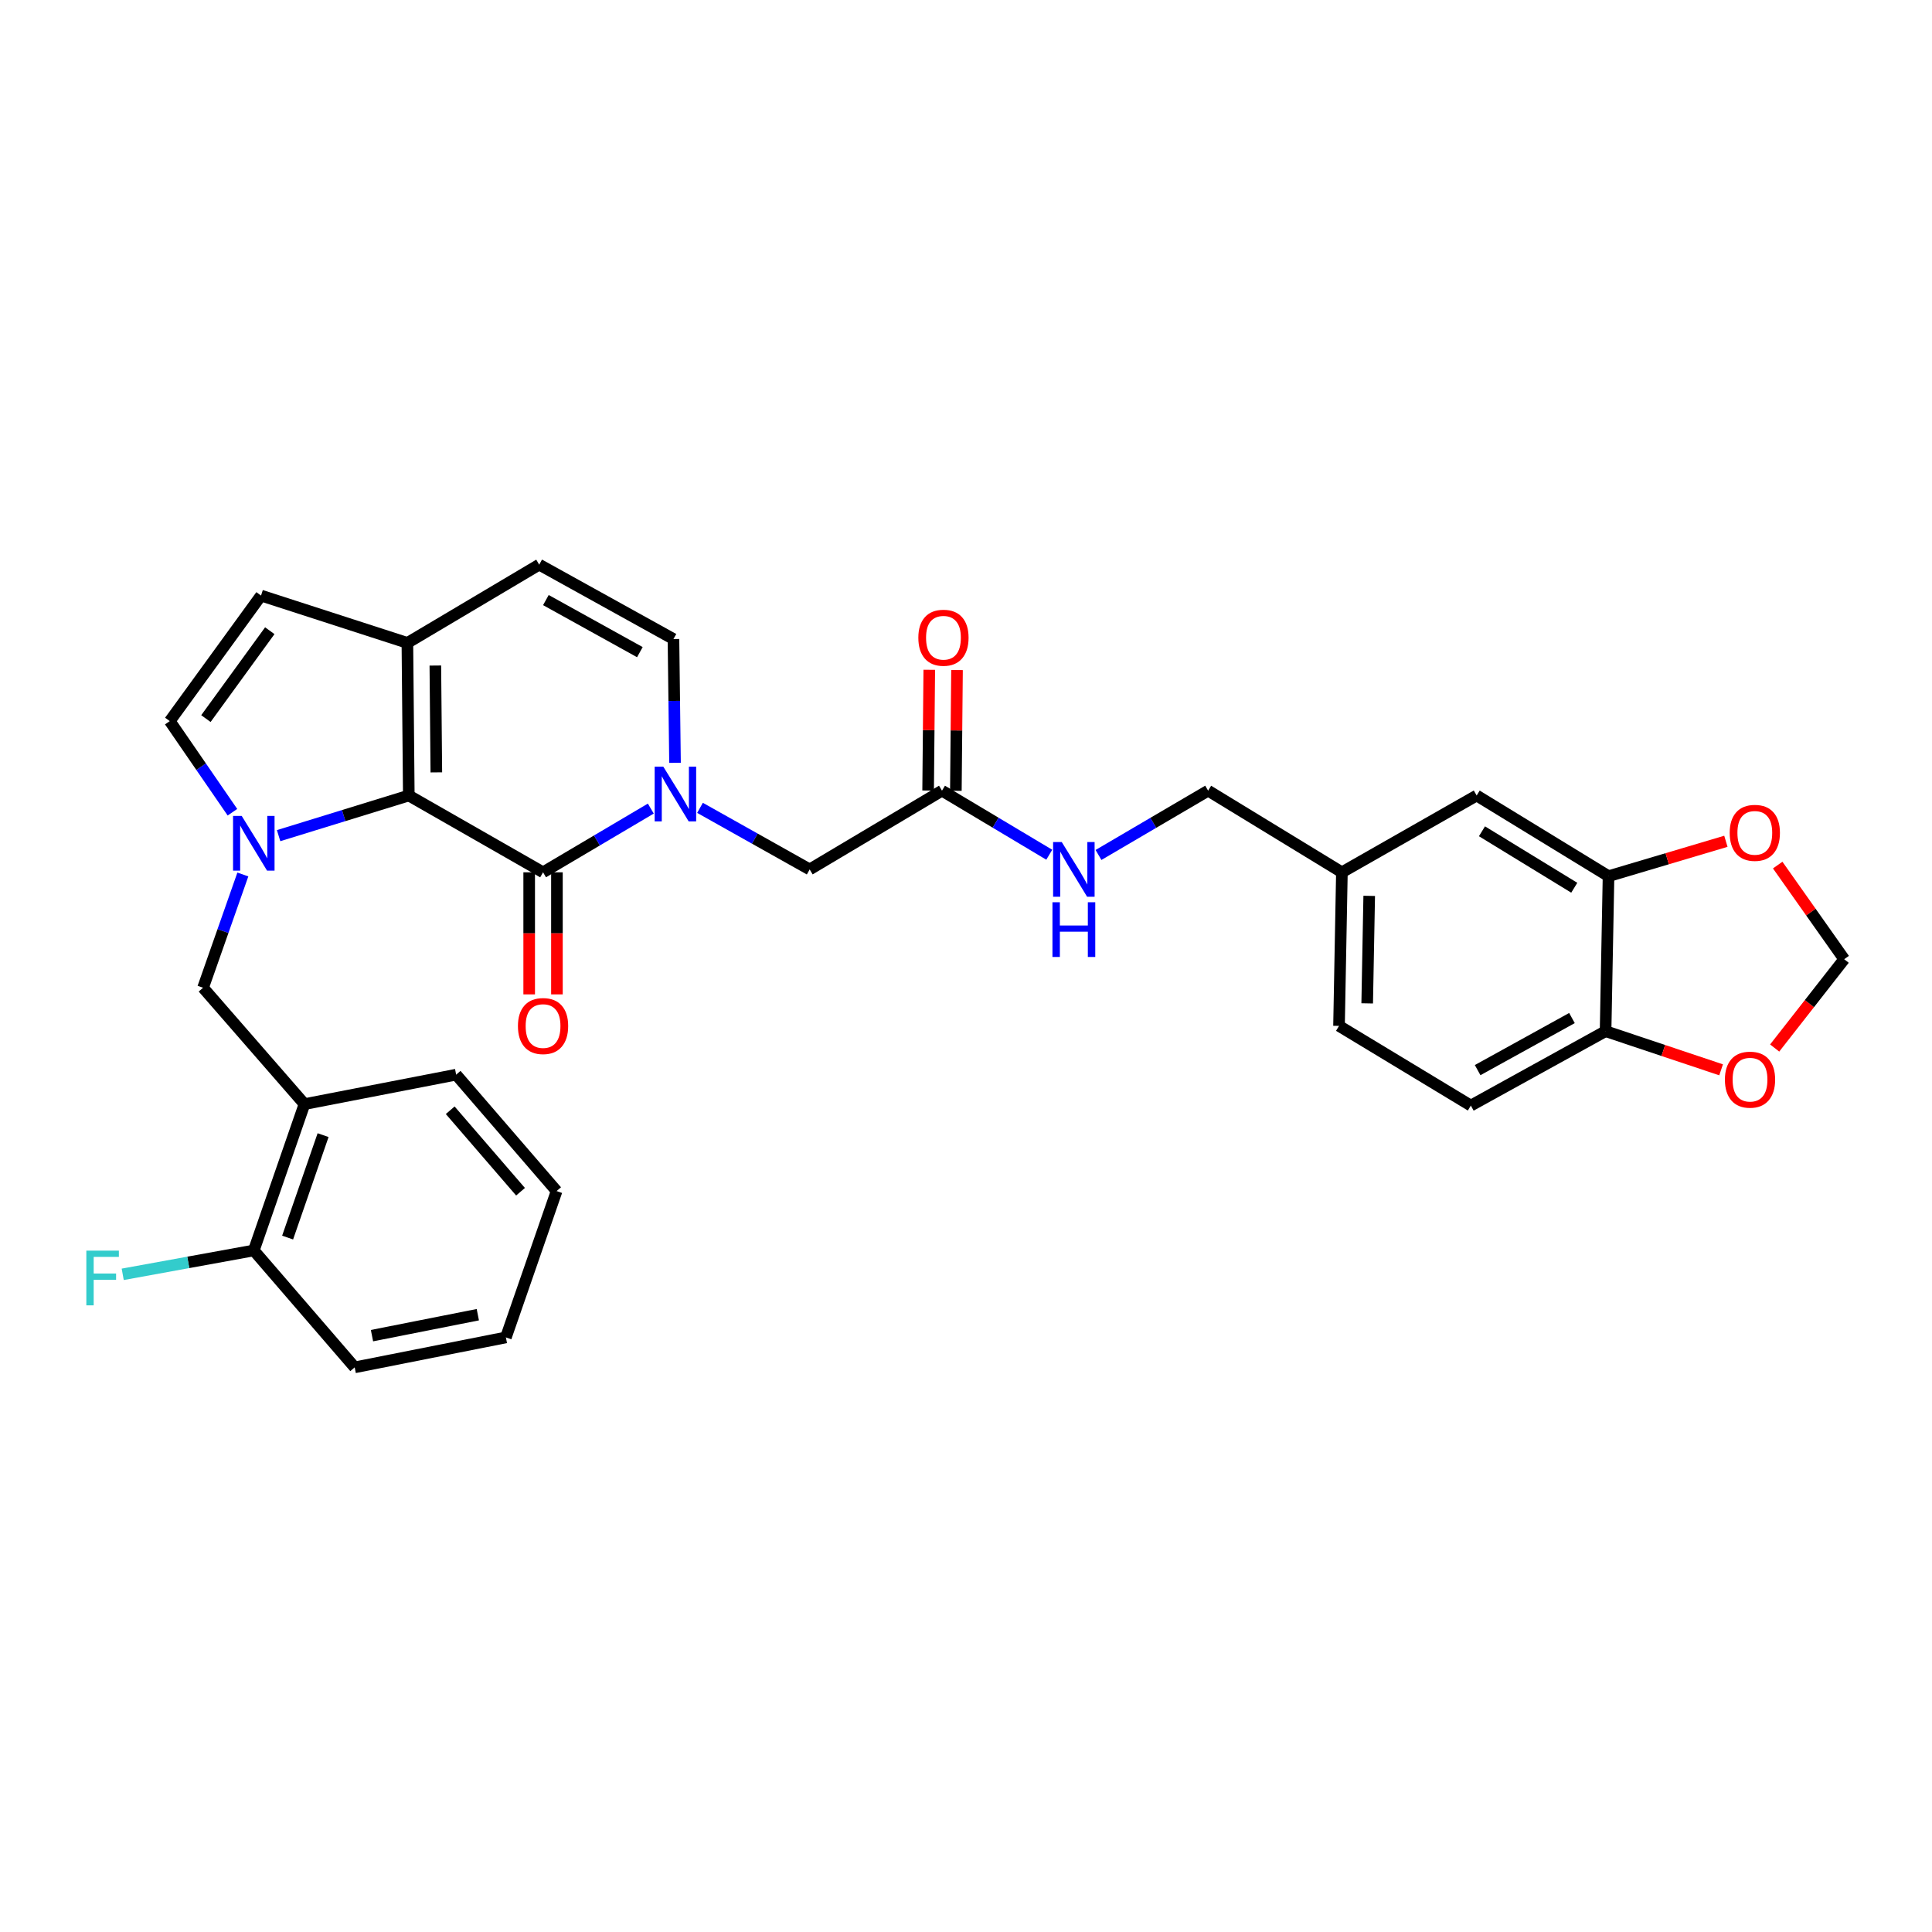 <?xml version='1.0' encoding='iso-8859-1'?>
<svg version='1.1' baseProfile='full'
              xmlns='http://www.w3.org/2000/svg'
                      xmlns:rdkit='http://www.rdkit.org/xml'
                      xmlns:xlink='http://www.w3.org/1999/xlink'
                  xml:space='preserve'
width='1000px' height='1000px' viewBox='0 0 1000 1000'>
<!-- END OF HEADER -->
<rect style='opacity:1.0;fill:#FFFFFF;stroke:none' width='1000' height='1000' x='0' y='0'> </rect>
<path class='bond-0' d='M 144.206,432.53 L 177.901,422.145' style='fill:none;fill-rule:evenodd;stroke:#0000FF;stroke-width:6px;stroke-linecap:butt;stroke-linejoin:miter;stroke-opacity:1' />
<path class='bond-0' d='M 177.901,422.145 L 211.596,411.76' style='fill:none;fill-rule:evenodd;stroke:#000000;stroke-width:6px;stroke-linecap:butt;stroke-linejoin:miter;stroke-opacity:1' />
<path class='bond-4' d='M 120.309,420.408 L 104.091,396.827' style='fill:none;fill-rule:evenodd;stroke:#0000FF;stroke-width:6px;stroke-linecap:butt;stroke-linejoin:miter;stroke-opacity:1' />
<path class='bond-4' d='M 104.091,396.827 L 87.873,373.245' style='fill:none;fill-rule:evenodd;stroke:#000000;stroke-width:6px;stroke-linecap:butt;stroke-linejoin:miter;stroke-opacity:1' />
<path class='bond-6' d='M 125.698,452.628 L 115.403,481.939' style='fill:none;fill-rule:evenodd;stroke:#0000FF;stroke-width:6px;stroke-linecap:butt;stroke-linejoin:miter;stroke-opacity:1' />
<path class='bond-6' d='M 115.403,481.939 L 105.108,511.25' style='fill:none;fill-rule:evenodd;stroke:#000000;stroke-width:6px;stroke-linecap:butt;stroke-linejoin:miter;stroke-opacity:1' />
<path class='bond-1' d='M 211.596,411.76 L 281.085,451.504' style='fill:none;fill-rule:evenodd;stroke:#000000;stroke-width:6px;stroke-linecap:butt;stroke-linejoin:miter;stroke-opacity:1' />
<path class='bond-3' d='M 211.596,411.76 L 210.862,332.768' style='fill:none;fill-rule:evenodd;stroke:#000000;stroke-width:6px;stroke-linecap:butt;stroke-linejoin:miter;stroke-opacity:1' />
<path class='bond-3' d='M 225.847,399.778 L 225.333,344.483' style='fill:none;fill-rule:evenodd;stroke:#000000;stroke-width:6px;stroke-linecap:butt;stroke-linejoin:miter;stroke-opacity:1' />
<path class='bond-2' d='M 281.085,451.504 L 308.974,435.012' style='fill:none;fill-rule:evenodd;stroke:#000000;stroke-width:6px;stroke-linecap:butt;stroke-linejoin:miter;stroke-opacity:1' />
<path class='bond-2' d='M 308.974,435.012 L 336.863,418.521' style='fill:none;fill-rule:evenodd;stroke:#0000FF;stroke-width:6px;stroke-linecap:butt;stroke-linejoin:miter;stroke-opacity:1' />
<path class='bond-15' d='M 273.904,451.504 L 273.904,483.097' style='fill:none;fill-rule:evenodd;stroke:#000000;stroke-width:6px;stroke-linecap:butt;stroke-linejoin:miter;stroke-opacity:1' />
<path class='bond-15' d='M 273.904,483.097 L 273.904,514.691' style='fill:none;fill-rule:evenodd;stroke:#FF0000;stroke-width:6px;stroke-linecap:butt;stroke-linejoin:miter;stroke-opacity:1' />
<path class='bond-15' d='M 288.266,451.504 L 288.266,483.097' style='fill:none;fill-rule:evenodd;stroke:#000000;stroke-width:6px;stroke-linecap:butt;stroke-linejoin:miter;stroke-opacity:1' />
<path class='bond-15' d='M 288.266,483.097 L 288.266,514.691' style='fill:none;fill-rule:evenodd;stroke:#FF0000;stroke-width:6px;stroke-linecap:butt;stroke-linejoin:miter;stroke-opacity:1' />
<path class='bond-11' d='M 362.325,418.142 L 390.708,434.077' style='fill:none;fill-rule:evenodd;stroke:#0000FF;stroke-width:6px;stroke-linecap:butt;stroke-linejoin:miter;stroke-opacity:1' />
<path class='bond-11' d='M 390.708,434.077 L 419.09,450.011' style='fill:none;fill-rule:evenodd;stroke:#000000;stroke-width:6px;stroke-linecap:butt;stroke-linejoin:miter;stroke-opacity:1' />
<path class='bond-32' d='M 349.389,394.828 L 348.984,362.797' style='fill:none;fill-rule:evenodd;stroke:#0000FF;stroke-width:6px;stroke-linecap:butt;stroke-linejoin:miter;stroke-opacity:1' />
<path class='bond-32' d='M 348.984,362.797 L 348.579,330.765' style='fill:none;fill-rule:evenodd;stroke:#000000;stroke-width:6px;stroke-linecap:butt;stroke-linejoin:miter;stroke-opacity:1' />
<path class='bond-8' d='M 210.862,332.768 L 279.09,292.258' style='fill:none;fill-rule:evenodd;stroke:#000000;stroke-width:6px;stroke-linecap:butt;stroke-linejoin:miter;stroke-opacity:1' />
<path class='bond-31' d='M 210.862,332.768 L 135.109,308.264' style='fill:none;fill-rule:evenodd;stroke:#000000;stroke-width:6px;stroke-linecap:butt;stroke-linejoin:miter;stroke-opacity:1' />
<path class='bond-7' d='M 87.873,373.245 L 135.109,308.264' style='fill:none;fill-rule:evenodd;stroke:#000000;stroke-width:6px;stroke-linecap:butt;stroke-linejoin:miter;stroke-opacity:1' />
<path class='bond-7' d='M 106.576,371.943 L 139.641,326.456' style='fill:none;fill-rule:evenodd;stroke:#000000;stroke-width:6px;stroke-linecap:butt;stroke-linejoin:miter;stroke-opacity:1' />
<path class='bond-5' d='M 348.579,330.765 L 279.09,292.258' style='fill:none;fill-rule:evenodd;stroke:#000000;stroke-width:6px;stroke-linecap:butt;stroke-linejoin:miter;stroke-opacity:1' />
<path class='bond-5' d='M 331.195,337.552 L 282.552,310.597' style='fill:none;fill-rule:evenodd;stroke:#000000;stroke-width:6px;stroke-linecap:butt;stroke-linejoin:miter;stroke-opacity:1' />
<path class='bond-9' d='M 105.108,511.25 L 157.594,571.484' style='fill:none;fill-rule:evenodd;stroke:#000000;stroke-width:6px;stroke-linecap:butt;stroke-linejoin:miter;stroke-opacity:1' />
<path class='bond-19' d='M 157.594,571.484 L 131.367,647.229' style='fill:none;fill-rule:evenodd;stroke:#000000;stroke-width:6px;stroke-linecap:butt;stroke-linejoin:miter;stroke-opacity:1' />
<path class='bond-19' d='M 167.231,587.545 L 148.872,640.566' style='fill:none;fill-rule:evenodd;stroke:#000000;stroke-width:6px;stroke-linecap:butt;stroke-linejoin:miter;stroke-opacity:1' />
<path class='bond-27' d='M 157.594,571.484 L 236.099,556.244' style='fill:none;fill-rule:evenodd;stroke:#000000;stroke-width:6px;stroke-linecap:butt;stroke-linejoin:miter;stroke-opacity:1' />
<path class='bond-10' d='M 832.57,453.506 L 764.318,411.76' style='fill:none;fill-rule:evenodd;stroke:#000000;stroke-width:6px;stroke-linecap:butt;stroke-linejoin:miter;stroke-opacity:1' />
<path class='bond-10' d='M 814.838,459.496 L 767.062,430.274' style='fill:none;fill-rule:evenodd;stroke:#000000;stroke-width:6px;stroke-linecap:butt;stroke-linejoin:miter;stroke-opacity:1' />
<path class='bond-14' d='M 832.57,453.506 L 862.943,444.478' style='fill:none;fill-rule:evenodd;stroke:#000000;stroke-width:6px;stroke-linecap:butt;stroke-linejoin:miter;stroke-opacity:1' />
<path class='bond-14' d='M 862.943,444.478 L 893.316,435.449' style='fill:none;fill-rule:evenodd;stroke:#FF0000;stroke-width:6px;stroke-linecap:butt;stroke-linejoin:miter;stroke-opacity:1' />
<path class='bond-34' d='M 832.57,453.506 L 831.046,533.735' style='fill:none;fill-rule:evenodd;stroke:#000000;stroke-width:6px;stroke-linecap:butt;stroke-linejoin:miter;stroke-opacity:1' />
<path class='bond-12' d='M 419.09,450.011 L 487.574,409.247' style='fill:none;fill-rule:evenodd;stroke:#000000;stroke-width:6px;stroke-linecap:butt;stroke-linejoin:miter;stroke-opacity:1' />
<path class='bond-18' d='M 487.574,409.247 L 515.336,425.828' style='fill:none;fill-rule:evenodd;stroke:#000000;stroke-width:6px;stroke-linecap:butt;stroke-linejoin:miter;stroke-opacity:1' />
<path class='bond-18' d='M 515.336,425.828 L 543.099,442.41' style='fill:none;fill-rule:evenodd;stroke:#0000FF;stroke-width:6px;stroke-linecap:butt;stroke-linejoin:miter;stroke-opacity:1' />
<path class='bond-21' d='M 494.755,409.315 L 495.053,378.066' style='fill:none;fill-rule:evenodd;stroke:#000000;stroke-width:6px;stroke-linecap:butt;stroke-linejoin:miter;stroke-opacity:1' />
<path class='bond-21' d='M 495.053,378.066 L 495.352,346.817' style='fill:none;fill-rule:evenodd;stroke:#FF0000;stroke-width:6px;stroke-linecap:butt;stroke-linejoin:miter;stroke-opacity:1' />
<path class='bond-21' d='M 480.393,409.178 L 480.692,377.929' style='fill:none;fill-rule:evenodd;stroke:#000000;stroke-width:6px;stroke-linecap:butt;stroke-linejoin:miter;stroke-opacity:1' />
<path class='bond-21' d='M 480.692,377.929 L 480.991,346.68' style='fill:none;fill-rule:evenodd;stroke:#FF0000;stroke-width:6px;stroke-linecap:butt;stroke-linejoin:miter;stroke-opacity:1' />
<path class='bond-13' d='M 831.046,533.735 L 761.302,572.242' style='fill:none;fill-rule:evenodd;stroke:#000000;stroke-width:6px;stroke-linecap:butt;stroke-linejoin:miter;stroke-opacity:1' />
<path class='bond-13' d='M 813.643,526.938 L 764.822,553.893' style='fill:none;fill-rule:evenodd;stroke:#000000;stroke-width:6px;stroke-linecap:butt;stroke-linejoin:miter;stroke-opacity:1' />
<path class='bond-16' d='M 831.046,533.735 L 860.943,543.738' style='fill:none;fill-rule:evenodd;stroke:#000000;stroke-width:6px;stroke-linecap:butt;stroke-linejoin:miter;stroke-opacity:1' />
<path class='bond-16' d='M 860.943,543.738 L 890.839,553.741' style='fill:none;fill-rule:evenodd;stroke:#FF0000;stroke-width:6px;stroke-linecap:butt;stroke-linejoin:miter;stroke-opacity:1' />
<path class='bond-17' d='M 920.131,447.762 L 937.338,472.126' style='fill:none;fill-rule:evenodd;stroke:#FF0000;stroke-width:6px;stroke-linecap:butt;stroke-linejoin:miter;stroke-opacity:1' />
<path class='bond-17' d='M 937.338,472.126 L 954.545,496.489' style='fill:none;fill-rule:evenodd;stroke:#000000;stroke-width:6px;stroke-linecap:butt;stroke-linejoin:miter;stroke-opacity:1' />
<path class='bond-35' d='M 918.566,542.453 L 936.556,519.471' style='fill:none;fill-rule:evenodd;stroke:#FF0000;stroke-width:6px;stroke-linecap:butt;stroke-linejoin:miter;stroke-opacity:1' />
<path class='bond-35' d='M 936.556,519.471 L 954.545,496.489' style='fill:none;fill-rule:evenodd;stroke:#000000;stroke-width:6px;stroke-linecap:butt;stroke-linejoin:miter;stroke-opacity:1' />
<path class='bond-24' d='M 568.58,442.53 L 596.952,425.888' style='fill:none;fill-rule:evenodd;stroke:#0000FF;stroke-width:6px;stroke-linecap:butt;stroke-linejoin:miter;stroke-opacity:1' />
<path class='bond-24' d='M 596.952,425.888 L 625.323,409.247' style='fill:none;fill-rule:evenodd;stroke:#000000;stroke-width:6px;stroke-linecap:butt;stroke-linejoin:miter;stroke-opacity:1' />
<path class='bond-25' d='M 131.367,647.229 L 97.442,653.41' style='fill:none;fill-rule:evenodd;stroke:#000000;stroke-width:6px;stroke-linecap:butt;stroke-linejoin:miter;stroke-opacity:1' />
<path class='bond-25' d='M 97.442,653.41 L 63.517,659.591' style='fill:none;fill-rule:evenodd;stroke:#33CCCC;stroke-width:6px;stroke-linecap:butt;stroke-linejoin:miter;stroke-opacity:1' />
<path class='bond-28' d='M 131.367,647.229 L 183.589,707.742' style='fill:none;fill-rule:evenodd;stroke:#000000;stroke-width:6px;stroke-linecap:butt;stroke-linejoin:miter;stroke-opacity:1' />
<path class='bond-20' d='M 764.318,411.76 L 694.565,451.504' style='fill:none;fill-rule:evenodd;stroke:#000000;stroke-width:6px;stroke-linecap:butt;stroke-linejoin:miter;stroke-opacity:1' />
<path class='bond-22' d='M 761.302,572.242 L 693.073,530.998' style='fill:none;fill-rule:evenodd;stroke:#000000;stroke-width:6px;stroke-linecap:butt;stroke-linejoin:miter;stroke-opacity:1' />
<path class='bond-23' d='M 694.565,451.504 L 625.323,409.247' style='fill:none;fill-rule:evenodd;stroke:#000000;stroke-width:6px;stroke-linecap:butt;stroke-linejoin:miter;stroke-opacity:1' />
<path class='bond-26' d='M 694.565,451.504 L 693.073,530.998' style='fill:none;fill-rule:evenodd;stroke:#000000;stroke-width:6px;stroke-linecap:butt;stroke-linejoin:miter;stroke-opacity:1' />
<path class='bond-26' d='M 708.701,463.697 L 707.657,519.344' style='fill:none;fill-rule:evenodd;stroke:#000000;stroke-width:6px;stroke-linecap:butt;stroke-linejoin:miter;stroke-opacity:1' />
<path class='bond-29' d='M 236.099,556.244 L 288.098,616.494' style='fill:none;fill-rule:evenodd;stroke:#000000;stroke-width:6px;stroke-linecap:butt;stroke-linejoin:miter;stroke-opacity:1' />
<path class='bond-29' d='M 233.026,574.665 L 269.426,616.84' style='fill:none;fill-rule:evenodd;stroke:#000000;stroke-width:6px;stroke-linecap:butt;stroke-linejoin:miter;stroke-opacity:1' />
<path class='bond-33' d='M 183.589,707.742 L 261.847,692.246' style='fill:none;fill-rule:evenodd;stroke:#000000;stroke-width:6px;stroke-linecap:butt;stroke-linejoin:miter;stroke-opacity:1' />
<path class='bond-33' d='M 192.538,691.329 L 247.319,680.482' style='fill:none;fill-rule:evenodd;stroke:#000000;stroke-width:6px;stroke-linecap:butt;stroke-linejoin:miter;stroke-opacity:1' />
<path class='bond-30' d='M 288.098,616.494 L 261.847,692.246' style='fill:none;fill-rule:evenodd;stroke:#000000;stroke-width:6px;stroke-linecap:butt;stroke-linejoin:miter;stroke-opacity:1' />
<path  class='atom-0' d='M 125.107 422.327
L 134.387 437.327
Q 135.307 438.807, 136.787 441.487
Q 138.267 444.167, 138.347 444.327
L 138.347 422.327
L 142.107 422.327
L 142.107 450.647
L 138.227 450.647
L 128.267 434.247
Q 127.107 432.327, 125.867 430.127
Q 124.667 427.927, 124.307 427.247
L 124.307 450.647
L 120.627 450.647
L 120.627 422.327
L 125.107 422.327
' fill='#0000FF'/>
<path  class='atom-3' d='M 343.333 396.834
L 352.613 411.834
Q 353.533 413.314, 355.013 415.994
Q 356.493 418.674, 356.573 418.834
L 356.573 396.834
L 360.333 396.834
L 360.333 425.154
L 356.453 425.154
L 346.493 408.754
Q 345.333 406.834, 344.093 404.634
Q 342.893 402.434, 342.533 401.754
L 342.533 425.154
L 338.853 425.154
L 338.853 396.834
L 343.333 396.834
' fill='#0000FF'/>
<path  class='atom-15' d='M 895.291 431.078
Q 895.291 424.278, 898.651 420.478
Q 902.011 416.678, 908.291 416.678
Q 914.571 416.678, 917.931 420.478
Q 921.291 424.278, 921.291 431.078
Q 921.291 437.958, 917.891 441.878
Q 914.491 445.758, 908.291 445.758
Q 902.051 445.758, 898.651 441.878
Q 895.291 437.998, 895.291 431.078
M 908.291 442.558
Q 912.611 442.558, 914.931 439.678
Q 917.291 436.758, 917.291 431.078
Q 917.291 425.518, 914.931 422.718
Q 912.611 419.878, 908.291 419.878
Q 903.971 419.878, 901.611 422.678
Q 899.291 425.478, 899.291 431.078
Q 899.291 436.798, 901.611 439.678
Q 903.971 442.558, 908.291 442.558
' fill='#FF0000'/>
<path  class='atom-16' d='M 268.085 531.078
Q 268.085 524.278, 271.445 520.478
Q 274.805 516.678, 281.085 516.678
Q 287.365 516.678, 290.725 520.478
Q 294.085 524.278, 294.085 531.078
Q 294.085 537.958, 290.685 541.878
Q 287.285 545.758, 281.085 545.758
Q 274.845 545.758, 271.445 541.878
Q 268.085 537.998, 268.085 531.078
M 281.085 542.558
Q 285.405 542.558, 287.725 539.678
Q 290.085 536.758, 290.085 531.078
Q 290.085 525.518, 287.725 522.718
Q 285.405 519.878, 281.085 519.878
Q 276.765 519.878, 274.405 522.678
Q 272.085 525.478, 272.085 531.078
Q 272.085 536.798, 274.405 539.678
Q 276.765 542.558, 281.085 542.558
' fill='#FF0000'/>
<path  class='atom-17' d='M 892.81 558.829
Q 892.81 552.029, 896.17 548.229
Q 899.53 544.429, 905.81 544.429
Q 912.09 544.429, 915.45 548.229
Q 918.81 552.029, 918.81 558.829
Q 918.81 565.709, 915.41 569.629
Q 912.01 573.509, 905.81 573.509
Q 899.57 573.509, 896.17 569.629
Q 892.81 565.749, 892.81 558.829
M 905.81 570.309
Q 910.13 570.309, 912.45 567.429
Q 914.81 564.509, 914.81 558.829
Q 914.81 553.269, 912.45 550.469
Q 910.13 547.629, 905.81 547.629
Q 901.49 547.629, 899.13 550.429
Q 896.81 553.229, 896.81 558.829
Q 896.81 564.549, 899.13 567.429
Q 901.49 570.309, 905.81 570.309
' fill='#FF0000'/>
<path  class='atom-19' d='M 549.566 435.851
L 558.846 450.851
Q 559.766 452.331, 561.246 455.011
Q 562.726 457.691, 562.806 457.851
L 562.806 435.851
L 566.566 435.851
L 566.566 464.171
L 562.686 464.171
L 552.726 447.771
Q 551.566 445.851, 550.326 443.651
Q 549.126 441.451, 548.766 440.771
L 548.766 464.171
L 545.086 464.171
L 545.086 435.851
L 549.566 435.851
' fill='#0000FF'/>
<path  class='atom-19' d='M 544.746 467.003
L 548.586 467.003
L 548.586 479.043
L 563.066 479.043
L 563.066 467.003
L 566.906 467.003
L 566.906 495.323
L 563.066 495.323
L 563.066 482.243
L 548.586 482.243
L 548.586 495.323
L 544.746 495.323
L 544.746 467.003
' fill='#0000FF'/>
<path  class='atom-22' d='M 475.332 330.087
Q 475.332 323.287, 478.692 319.487
Q 482.052 315.687, 488.332 315.687
Q 494.612 315.687, 497.972 319.487
Q 501.332 323.287, 501.332 330.087
Q 501.332 336.967, 497.932 340.887
Q 494.532 344.767, 488.332 344.767
Q 482.092 344.767, 478.692 340.887
Q 475.332 337.007, 475.332 330.087
M 488.332 341.567
Q 492.652 341.567, 494.972 338.687
Q 497.332 335.767, 497.332 330.087
Q 497.332 324.527, 494.972 321.727
Q 492.652 318.887, 488.332 318.887
Q 484.012 318.887, 481.652 321.687
Q 479.332 324.487, 479.332 330.087
Q 479.332 335.807, 481.652 338.687
Q 484.012 341.567, 488.332 341.567
' fill='#FF0000'/>
<path  class='atom-26' d='M 44.689 647.327
L 61.529 647.327
L 61.529 650.567
L 48.489 650.567
L 48.489 659.167
L 60.089 659.167
L 60.089 662.447
L 48.489 662.447
L 48.489 675.647
L 44.689 675.647
L 44.689 647.327
' fill='#33CCCC'/>
</svg>
